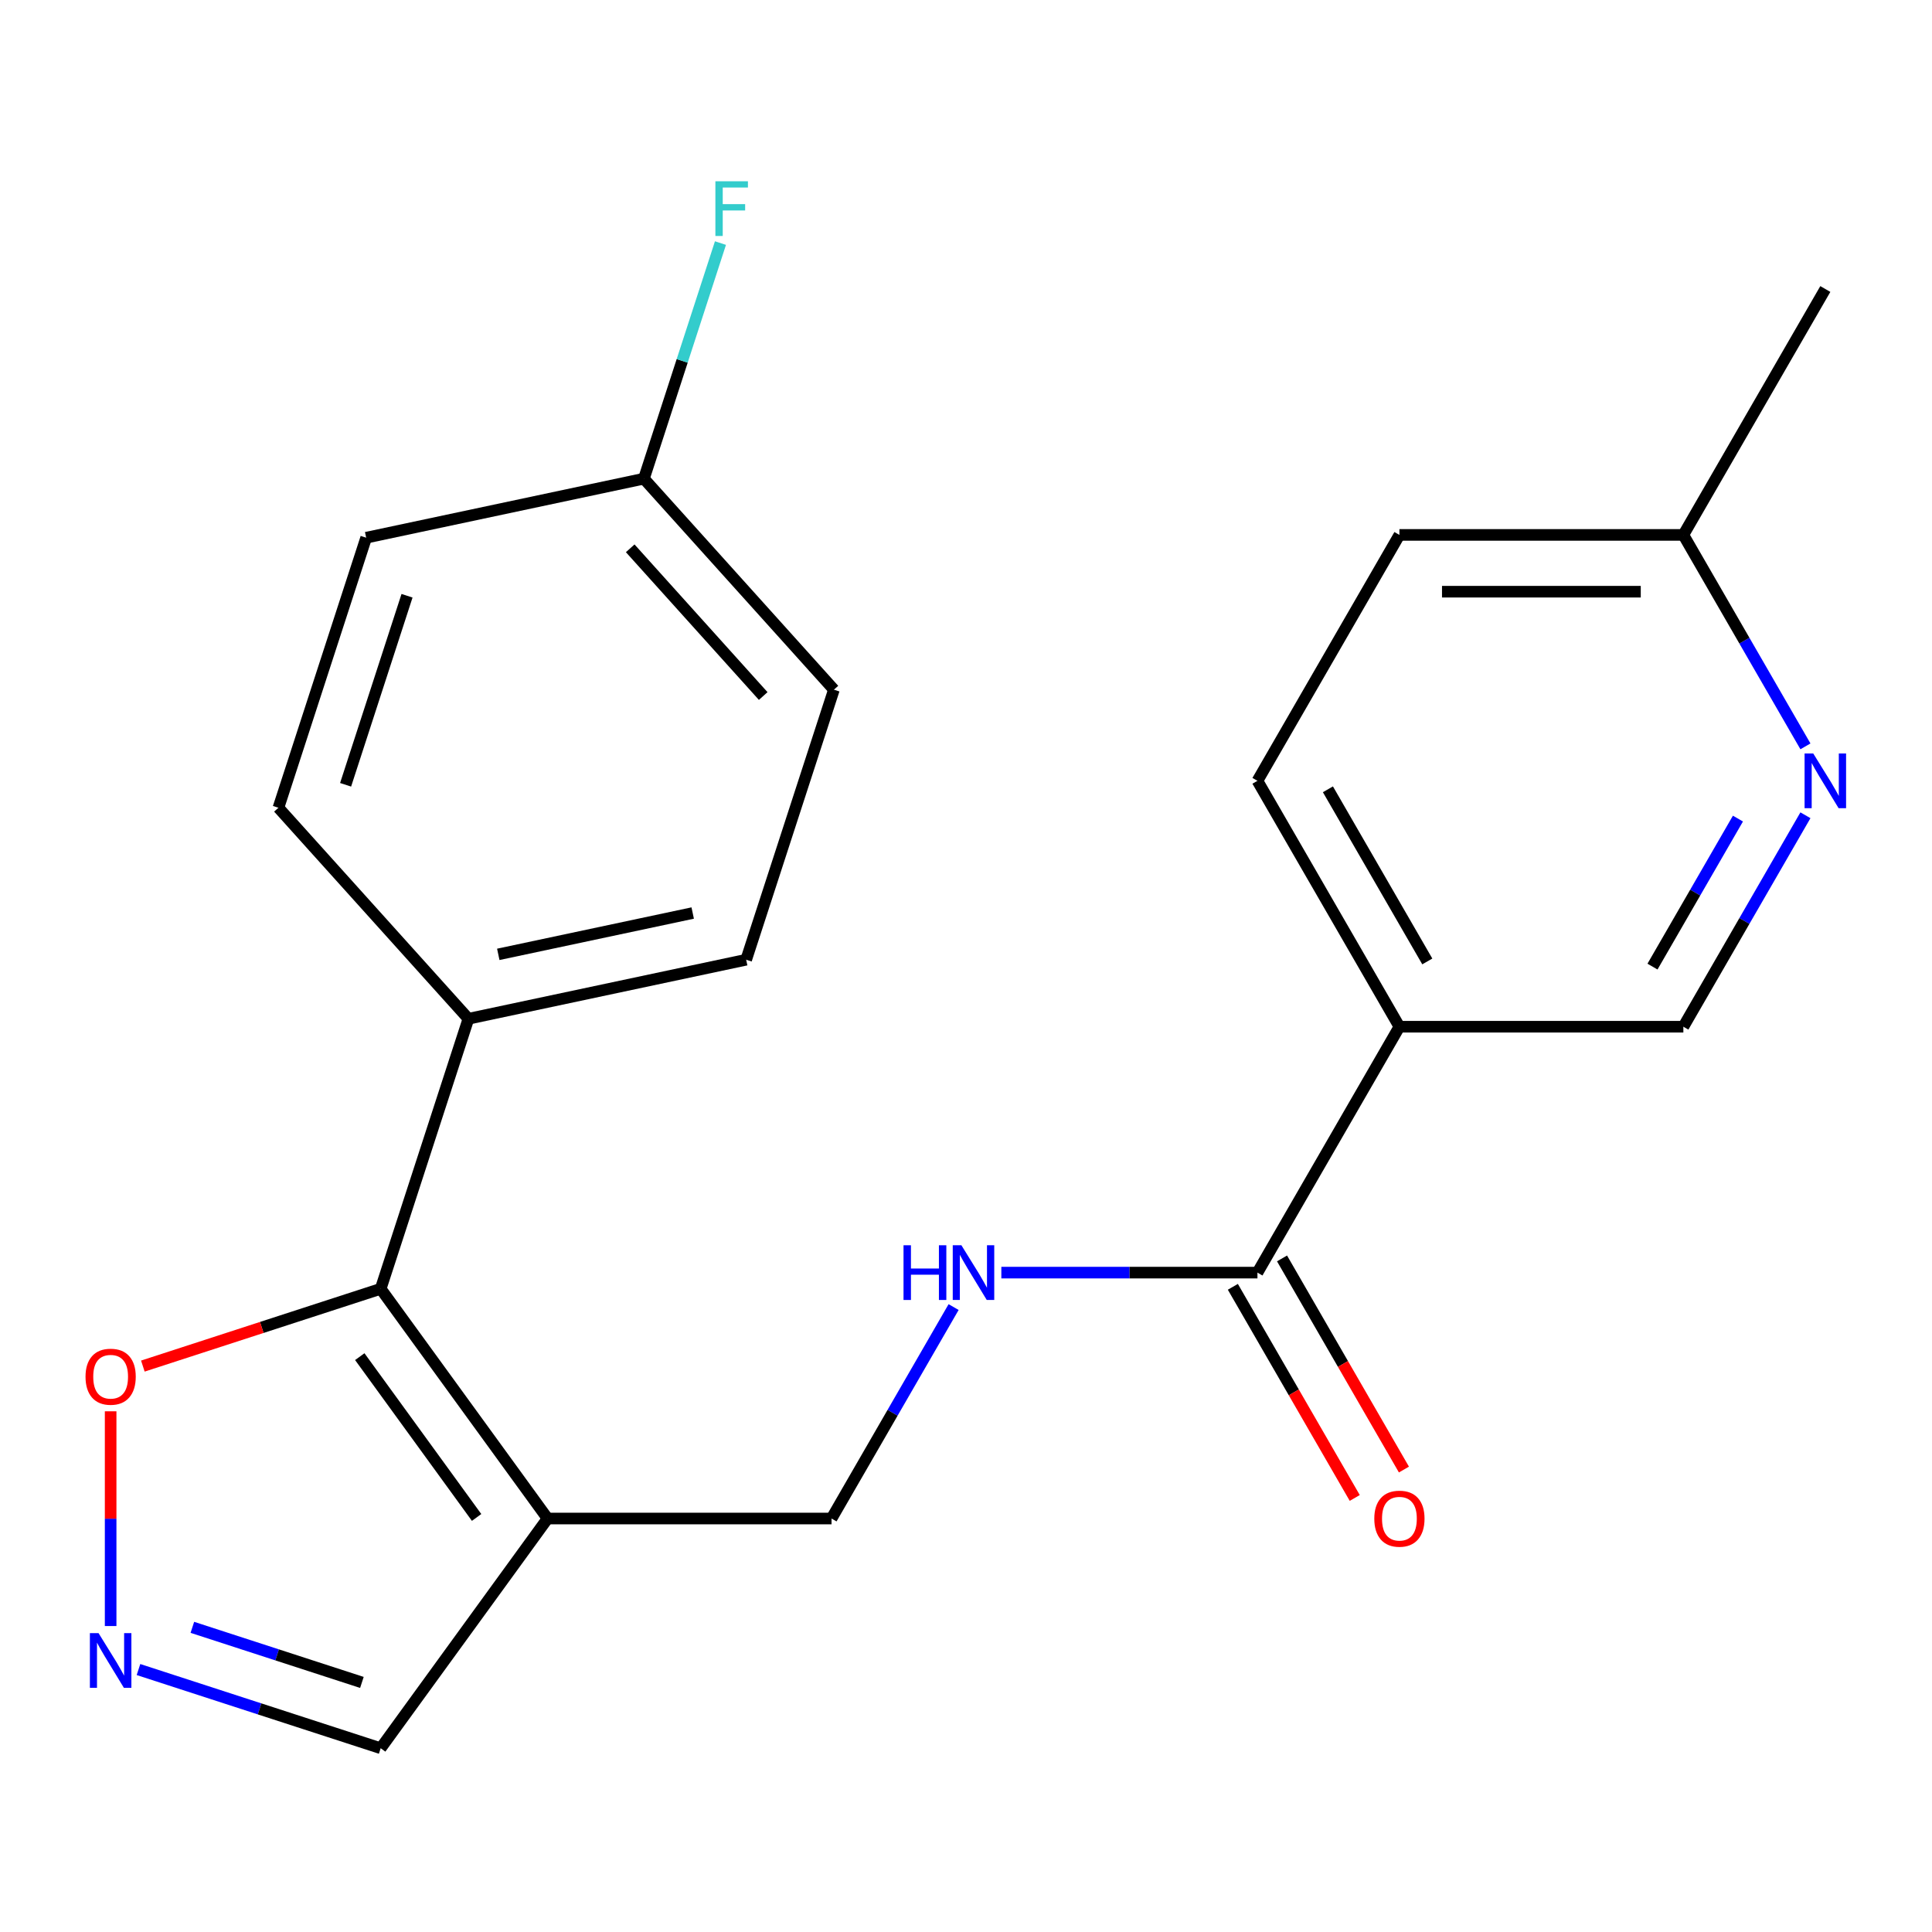 <?xml version='1.0' encoding='iso-8859-1'?>
<svg version='1.1' baseProfile='full'
              xmlns='http://www.w3.org/2000/svg'
                      xmlns:rdkit='http://www.rdkit.org/xml'
                      xmlns:xlink='http://www.w3.org/1999/xlink'
                  xml:space='preserve'
width='1000px' height='1000px' viewBox='0 0 1000 1000'>
<!-- END OF HEADER -->
<rect style='opacity:1.0;fill:#FFFFFF;stroke:none' width='1000' height='1000' x='0' y='0'> </rect>
<path class='bond-0' d='M 283.428,785.984 L 197.042,667.084' style='fill:none;fill-rule:evenodd;stroke:#000000;stroke-width:6px;stroke-linecap:butt;stroke-linejoin:miter;stroke-opacity:1' />
<path class='bond-0' d='M 246.69,785.426 L 186.22,702.196' style='fill:none;fill-rule:evenodd;stroke:#000000;stroke-width:6px;stroke-linecap:butt;stroke-linejoin:miter;stroke-opacity:1' />
<path class='bond-8' d='M 283.428,785.984 L 430.397,785.984' style='fill:none;fill-rule:evenodd;stroke:#000000;stroke-width:6px;stroke-linecap:butt;stroke-linejoin:miter;stroke-opacity:1' />
<path class='bond-9' d='M 283.428,785.984 L 197.042,904.884' style='fill:none;fill-rule:evenodd;stroke:#000000;stroke-width:6px;stroke-linecap:butt;stroke-linejoin:miter;stroke-opacity:1' />
<path class='bond-4' d='M 197.042,667.084 L 135.491,687.083' style='fill:none;fill-rule:evenodd;stroke:#000000;stroke-width:6px;stroke-linecap:butt;stroke-linejoin:miter;stroke-opacity:1' />
<path class='bond-4' d='M 135.491,687.083 L 73.94,707.082' style='fill:none;fill-rule:evenodd;stroke:#FF0000;stroke-width:6px;stroke-linecap:butt;stroke-linejoin:miter;stroke-opacity:1' />
<path class='bond-7' d='M 197.042,667.084 L 242.458,527.308' style='fill:none;fill-rule:evenodd;stroke:#000000;stroke-width:6px;stroke-linecap:butt;stroke-linejoin:miter;stroke-opacity:1' />
<path class='bond-1' d='M 71.68,864.152 L 134.361,884.518' style='fill:none;fill-rule:evenodd;stroke:#0000FF;stroke-width:6px;stroke-linecap:butt;stroke-linejoin:miter;stroke-opacity:1' />
<path class='bond-1' d='M 134.361,884.518 L 197.042,904.884' style='fill:none;fill-rule:evenodd;stroke:#000000;stroke-width:6px;stroke-linecap:butt;stroke-linejoin:miter;stroke-opacity:1' />
<path class='bond-1' d='M 99.568,842.307 L 143.444,856.563' style='fill:none;fill-rule:evenodd;stroke:#0000FF;stroke-width:6px;stroke-linecap:butt;stroke-linejoin:miter;stroke-opacity:1' />
<path class='bond-1' d='M 143.444,856.563 L 187.321,870.819' style='fill:none;fill-rule:evenodd;stroke:#000000;stroke-width:6px;stroke-linecap:butt;stroke-linejoin:miter;stroke-opacity:1' />
<path class='bond-22' d='M 57.266,841.634 L 57.266,786.061' style='fill:none;fill-rule:evenodd;stroke:#0000FF;stroke-width:6px;stroke-linecap:butt;stroke-linejoin:miter;stroke-opacity:1' />
<path class='bond-22' d='M 57.266,786.061 L 57.266,730.488' style='fill:none;fill-rule:evenodd;stroke:#FF0000;stroke-width:6px;stroke-linecap:butt;stroke-linejoin:miter;stroke-opacity:1' />
<path class='bond-2' d='M 650.85,658.705 L 584.572,658.705' style='fill:none;fill-rule:evenodd;stroke:#000000;stroke-width:6px;stroke-linecap:butt;stroke-linejoin:miter;stroke-opacity:1' />
<path class='bond-2' d='M 584.572,658.705 L 518.295,658.705' style='fill:none;fill-rule:evenodd;stroke:#0000FF;stroke-width:6px;stroke-linecap:butt;stroke-linejoin:miter;stroke-opacity:1' />
<path class='bond-3' d='M 650.85,658.705 L 724.334,531.427' style='fill:none;fill-rule:evenodd;stroke:#000000;stroke-width:6px;stroke-linecap:butt;stroke-linejoin:miter;stroke-opacity:1' />
<path class='bond-11' d='M 638.122,666.054 L 669.67,720.696' style='fill:none;fill-rule:evenodd;stroke:#000000;stroke-width:6px;stroke-linecap:butt;stroke-linejoin:miter;stroke-opacity:1' />
<path class='bond-11' d='M 669.67,720.696 L 701.217,775.338' style='fill:none;fill-rule:evenodd;stroke:#FF0000;stroke-width:6px;stroke-linecap:butt;stroke-linejoin:miter;stroke-opacity:1' />
<path class='bond-11' d='M 663.578,651.357 L 695.125,705.999' style='fill:none;fill-rule:evenodd;stroke:#000000;stroke-width:6px;stroke-linecap:butt;stroke-linejoin:miter;stroke-opacity:1' />
<path class='bond-11' d='M 695.125,705.999 L 726.673,760.641' style='fill:none;fill-rule:evenodd;stroke:#FF0000;stroke-width:6px;stroke-linecap:butt;stroke-linejoin:miter;stroke-opacity:1' />
<path class='bond-10' d='M 724.334,531.427 L 871.303,531.427' style='fill:none;fill-rule:evenodd;stroke:#000000;stroke-width:6px;stroke-linecap:butt;stroke-linejoin:miter;stroke-opacity:1' />
<path class='bond-12' d='M 724.334,531.427 L 650.85,404.148' style='fill:none;fill-rule:evenodd;stroke:#000000;stroke-width:6px;stroke-linecap:butt;stroke-linejoin:miter;stroke-opacity:1' />
<path class='bond-12' d='M 738.767,497.638 L 687.328,408.543' style='fill:none;fill-rule:evenodd;stroke:#000000;stroke-width:6px;stroke-linecap:butt;stroke-linejoin:miter;stroke-opacity:1' />
<path class='bond-5' d='M 493.584,676.54 L 461.99,731.262' style='fill:none;fill-rule:evenodd;stroke:#0000FF;stroke-width:6px;stroke-linecap:butt;stroke-linejoin:miter;stroke-opacity:1' />
<path class='bond-5' d='M 461.99,731.262 L 430.397,785.984' style='fill:none;fill-rule:evenodd;stroke:#000000;stroke-width:6px;stroke-linecap:butt;stroke-linejoin:miter;stroke-opacity:1' />
<path class='bond-6' d='M 934.491,421.982 L 902.897,476.704' style='fill:none;fill-rule:evenodd;stroke:#0000FF;stroke-width:6px;stroke-linecap:butt;stroke-linejoin:miter;stroke-opacity:1' />
<path class='bond-6' d='M 902.897,476.704 L 871.303,531.427' style='fill:none;fill-rule:evenodd;stroke:#000000;stroke-width:6px;stroke-linecap:butt;stroke-linejoin:miter;stroke-opacity:1' />
<path class='bond-6' d='M 899.557,423.702 L 877.441,462.008' style='fill:none;fill-rule:evenodd;stroke:#0000FF;stroke-width:6px;stroke-linecap:butt;stroke-linejoin:miter;stroke-opacity:1' />
<path class='bond-6' d='M 877.441,462.008 L 855.325,500.313' style='fill:none;fill-rule:evenodd;stroke:#000000;stroke-width:6px;stroke-linecap:butt;stroke-linejoin:miter;stroke-opacity:1' />
<path class='bond-24' d='M 934.491,386.314 L 902.897,331.592' style='fill:none;fill-rule:evenodd;stroke:#0000FF;stroke-width:6px;stroke-linecap:butt;stroke-linejoin:miter;stroke-opacity:1' />
<path class='bond-24' d='M 902.897,331.592 L 871.303,276.869' style='fill:none;fill-rule:evenodd;stroke:#000000;stroke-width:6px;stroke-linecap:butt;stroke-linejoin:miter;stroke-opacity:1' />
<path class='bond-13' d='M 242.458,527.308 L 386.215,496.752' style='fill:none;fill-rule:evenodd;stroke:#000000;stroke-width:6px;stroke-linecap:butt;stroke-linejoin:miter;stroke-opacity:1' />
<path class='bond-13' d='M 257.91,493.973 L 358.54,472.584' style='fill:none;fill-rule:evenodd;stroke:#000000;stroke-width:6px;stroke-linecap:butt;stroke-linejoin:miter;stroke-opacity:1' />
<path class='bond-14' d='M 242.458,527.308 L 144.116,418.089' style='fill:none;fill-rule:evenodd;stroke:#000000;stroke-width:6px;stroke-linecap:butt;stroke-linejoin:miter;stroke-opacity:1' />
<path class='bond-17' d='M 650.85,404.148 L 724.334,276.869' style='fill:none;fill-rule:evenodd;stroke:#000000;stroke-width:6px;stroke-linecap:butt;stroke-linejoin:miter;stroke-opacity:1' />
<path class='bond-19' d='M 386.215,496.752 L 431.631,356.976' style='fill:none;fill-rule:evenodd;stroke:#000000;stroke-width:6px;stroke-linecap:butt;stroke-linejoin:miter;stroke-opacity:1' />
<path class='bond-18' d='M 144.116,418.089 L 189.532,278.314' style='fill:none;fill-rule:evenodd;stroke:#000000;stroke-width:6px;stroke-linecap:butt;stroke-linejoin:miter;stroke-opacity:1' />
<path class='bond-18' d='M 178.884,406.206 L 210.675,308.363' style='fill:none;fill-rule:evenodd;stroke:#000000;stroke-width:6px;stroke-linecap:butt;stroke-linejoin:miter;stroke-opacity:1' />
<path class='bond-15' d='M 871.303,276.869 L 724.334,276.869' style='fill:none;fill-rule:evenodd;stroke:#000000;stroke-width:6px;stroke-linecap:butt;stroke-linejoin:miter;stroke-opacity:1' />
<path class='bond-15' d='M 849.258,306.263 L 746.379,306.263' style='fill:none;fill-rule:evenodd;stroke:#000000;stroke-width:6px;stroke-linecap:butt;stroke-linejoin:miter;stroke-opacity:1' />
<path class='bond-21' d='M 871.303,276.869 L 944.787,149.591' style='fill:none;fill-rule:evenodd;stroke:#000000;stroke-width:6px;stroke-linecap:butt;stroke-linejoin:miter;stroke-opacity:1' />
<path class='bond-16' d='M 333.289,247.757 L 189.532,278.314' style='fill:none;fill-rule:evenodd;stroke:#000000;stroke-width:6px;stroke-linecap:butt;stroke-linejoin:miter;stroke-opacity:1' />
<path class='bond-20' d='M 333.289,247.757 L 353.1,186.786' style='fill:none;fill-rule:evenodd;stroke:#000000;stroke-width:6px;stroke-linecap:butt;stroke-linejoin:miter;stroke-opacity:1' />
<path class='bond-20' d='M 353.1,186.786 L 372.91,125.816' style='fill:none;fill-rule:evenodd;stroke:#33CCCC;stroke-width:6px;stroke-linecap:butt;stroke-linejoin:miter;stroke-opacity:1' />
<path class='bond-23' d='M 333.289,247.757 L 431.631,356.976' style='fill:none;fill-rule:evenodd;stroke:#000000;stroke-width:6px;stroke-linecap:butt;stroke-linejoin:miter;stroke-opacity:1' />
<path class='bond-23' d='M 326.197,283.808 L 395.036,360.261' style='fill:none;fill-rule:evenodd;stroke:#000000;stroke-width:6px;stroke-linecap:butt;stroke-linejoin:miter;stroke-opacity:1' />
<path  class='atom-2' d='M 51.006 845.308
L 60.286 860.308
Q 61.206 861.788, 62.686 864.468
Q 64.166 867.148, 64.246 867.308
L 64.246 845.308
L 68.006 845.308
L 68.006 873.628
L 64.126 873.628
L 54.166 857.228
Q 53.006 855.308, 51.766 853.108
Q 50.566 850.908, 50.206 850.228
L 50.206 873.628
L 46.526 873.628
L 46.526 845.308
L 51.006 845.308
' fill='#0000FF'/>
<path  class='atom-5' d='M 44.266 712.58
Q 44.266 705.78, 47.626 701.98
Q 50.986 698.18, 57.266 698.18
Q 63.546 698.18, 66.906 701.98
Q 70.266 705.78, 70.266 712.58
Q 70.266 719.46, 66.866 723.38
Q 63.466 727.26, 57.266 727.26
Q 51.026 727.26, 47.626 723.38
Q 44.266 719.5, 44.266 712.58
M 57.266 724.06
Q 61.586 724.06, 63.906 721.18
Q 66.266 718.26, 66.266 712.58
Q 66.266 707.02, 63.906 704.22
Q 61.586 701.38, 57.266 701.38
Q 52.946 701.38, 50.586 704.18
Q 48.266 706.98, 48.266 712.58
Q 48.266 718.3, 50.586 721.18
Q 52.946 724.06, 57.266 724.06
' fill='#FF0000'/>
<path  class='atom-6' d='M 467.661 644.545
L 471.501 644.545
L 471.501 656.585
L 485.981 656.585
L 485.981 644.545
L 489.821 644.545
L 489.821 672.865
L 485.981 672.865
L 485.981 659.785
L 471.501 659.785
L 471.501 672.865
L 467.661 672.865
L 467.661 644.545
' fill='#0000FF'/>
<path  class='atom-6' d='M 497.621 644.545
L 506.901 659.545
Q 507.821 661.025, 509.301 663.705
Q 510.781 666.385, 510.861 666.545
L 510.861 644.545
L 514.621 644.545
L 514.621 672.865
L 510.741 672.865
L 500.781 656.465
Q 499.621 654.545, 498.381 652.345
Q 497.181 650.145, 496.821 649.465
L 496.821 672.865
L 493.141 672.865
L 493.141 644.545
L 497.621 644.545
' fill='#0000FF'/>
<path  class='atom-7' d='M 938.527 389.988
L 947.807 404.988
Q 948.727 406.468, 950.207 409.148
Q 951.687 411.828, 951.767 411.988
L 951.767 389.988
L 955.527 389.988
L 955.527 418.308
L 951.647 418.308
L 941.687 401.908
Q 940.527 399.988, 939.287 397.788
Q 938.087 395.588, 937.727 394.908
L 937.727 418.308
L 934.047 418.308
L 934.047 389.988
L 938.527 389.988
' fill='#0000FF'/>
<path  class='atom-12' d='M 711.334 786.064
Q 711.334 779.264, 714.694 775.464
Q 718.054 771.664, 724.334 771.664
Q 730.614 771.664, 733.974 775.464
Q 737.334 779.264, 737.334 786.064
Q 737.334 792.944, 733.934 796.864
Q 730.534 800.744, 724.334 800.744
Q 718.094 800.744, 714.694 796.864
Q 711.334 792.984, 711.334 786.064
M 724.334 797.544
Q 728.654 797.544, 730.974 794.664
Q 733.334 791.744, 733.334 786.064
Q 733.334 780.504, 730.974 777.704
Q 728.654 774.864, 724.334 774.864
Q 720.014 774.864, 717.654 777.664
Q 715.334 780.464, 715.334 786.064
Q 715.334 791.784, 717.654 794.664
Q 720.014 797.544, 724.334 797.544
' fill='#FF0000'/>
<path  class='atom-21' d='M 370.285 93.822
L 387.125 93.822
L 387.125 97.061
L 374.085 97.061
L 374.085 105.661
L 385.685 105.661
L 385.685 108.941
L 374.085 108.941
L 374.085 122.141
L 370.285 122.141
L 370.285 93.822
' fill='#33CCCC'/>
</svg>
